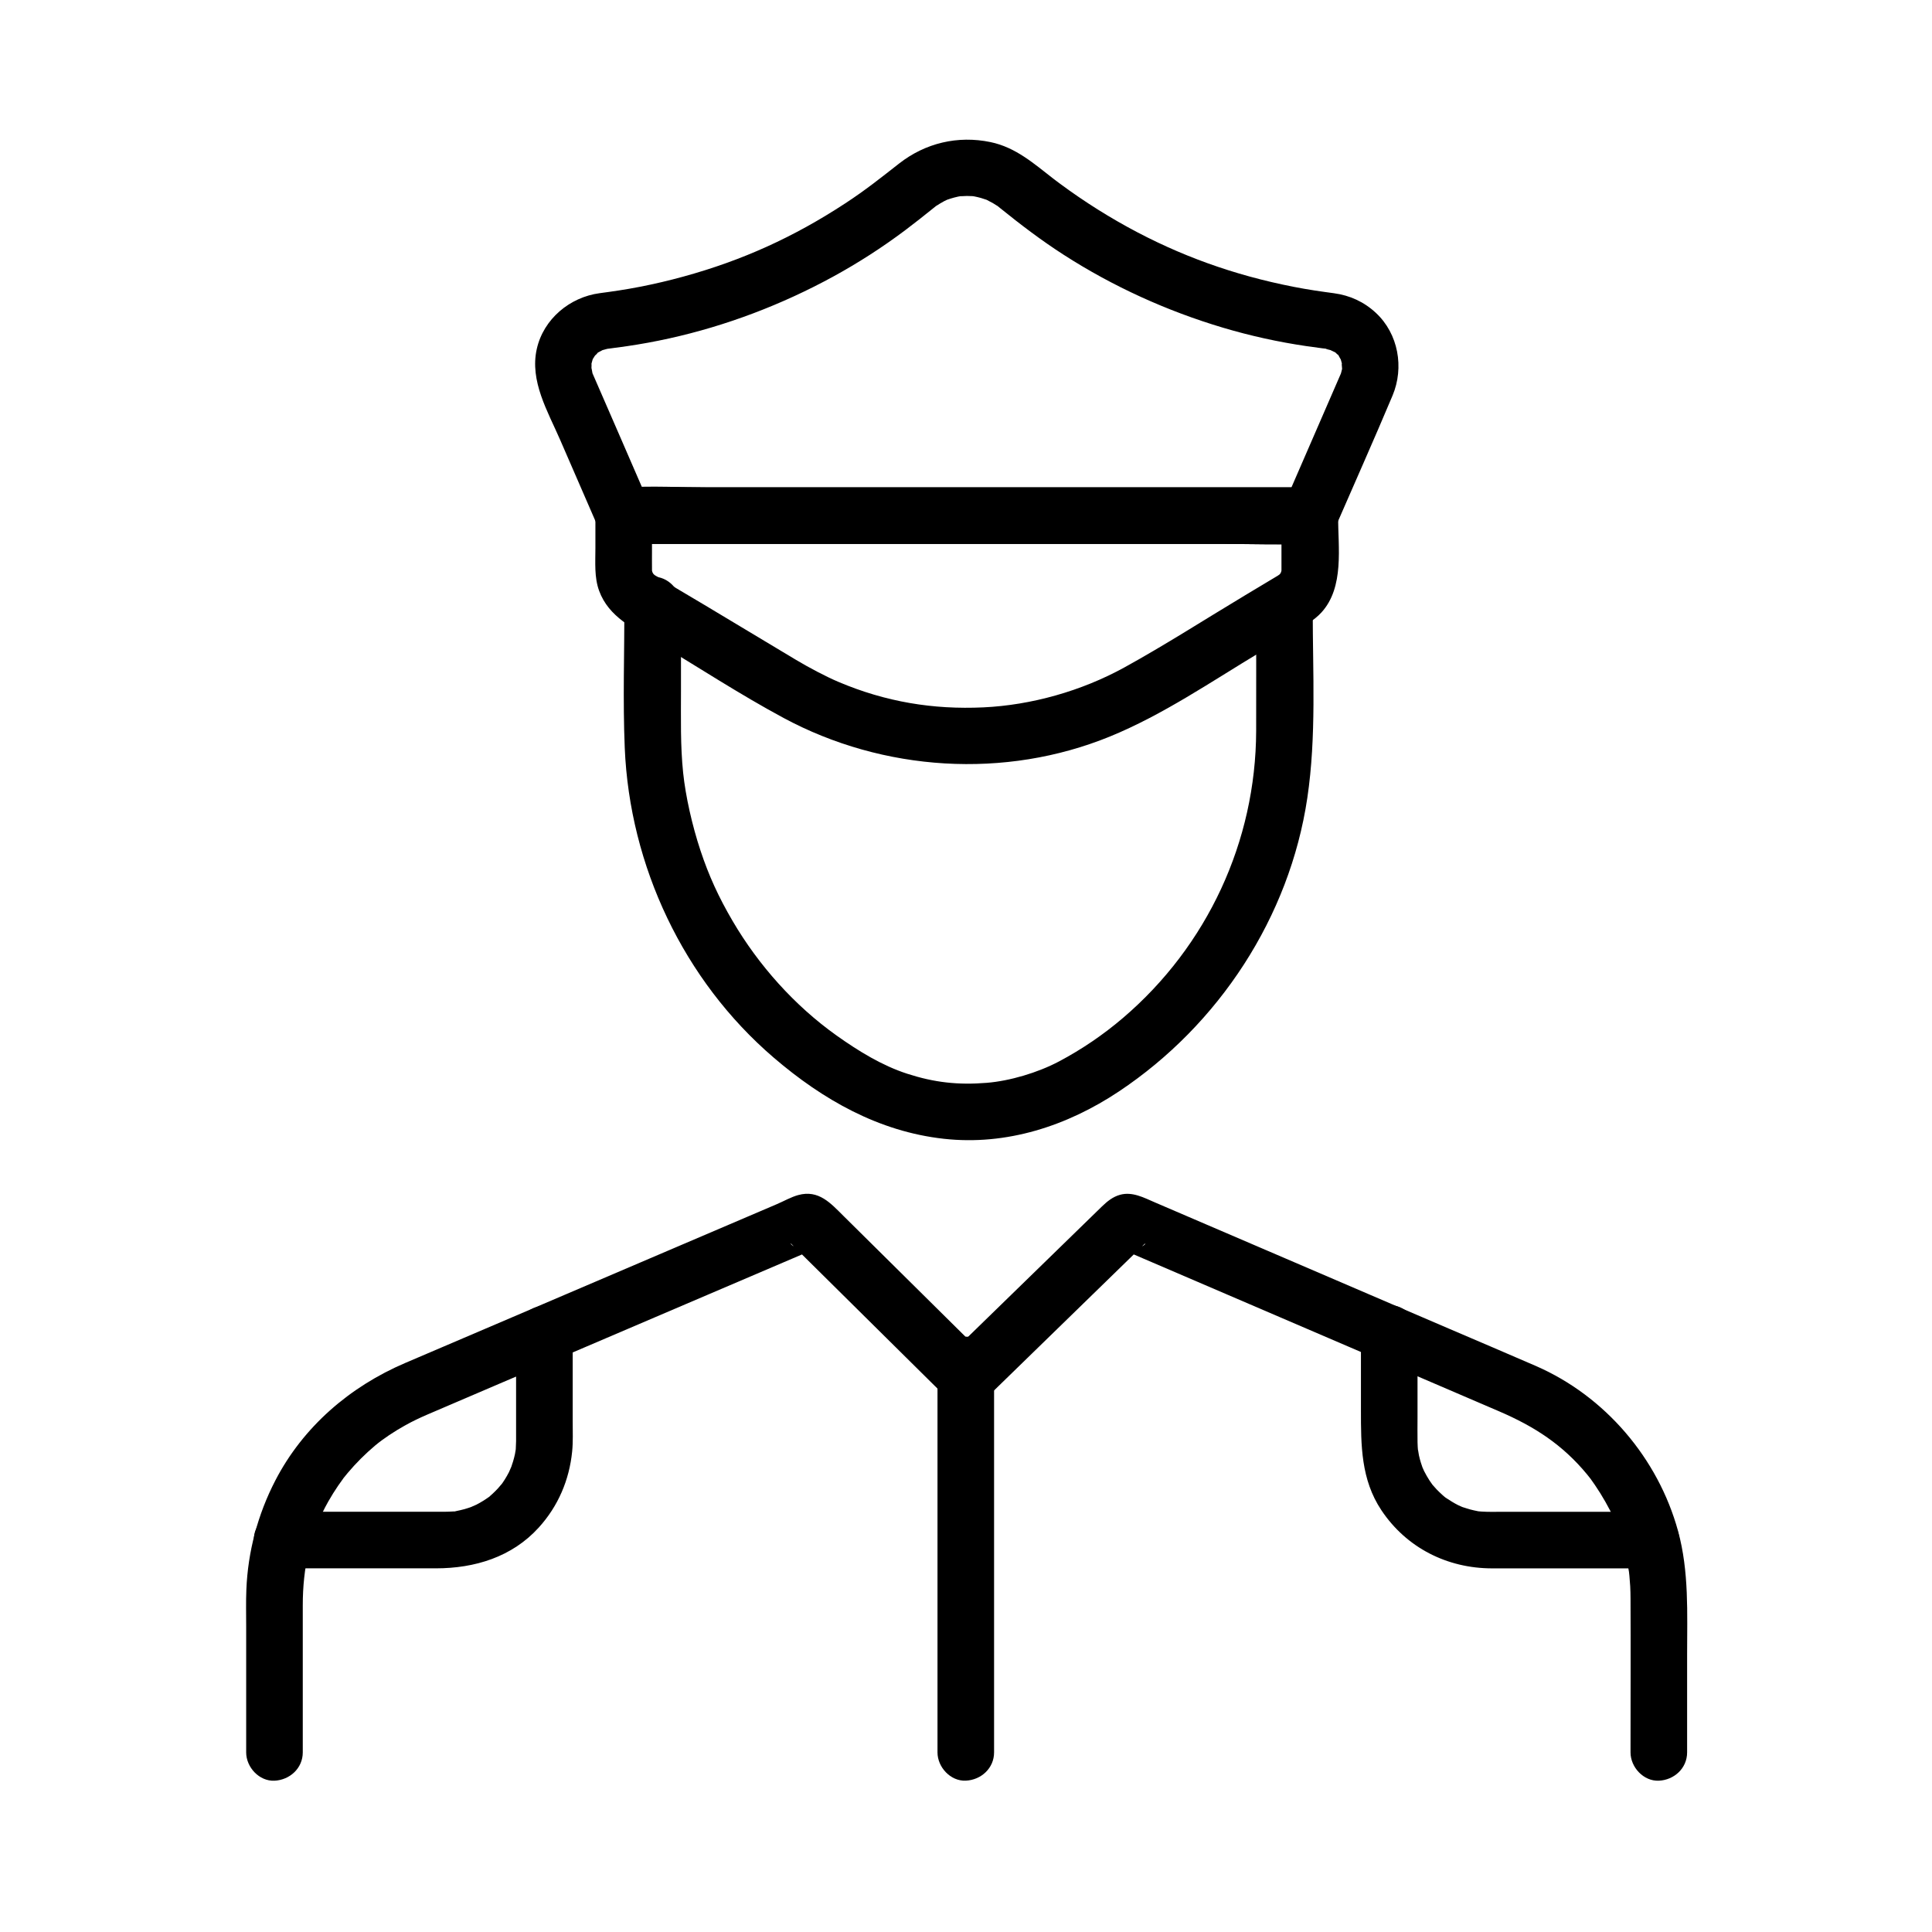 <?xml version="1.0" encoding="UTF-8"?>
<svg xmlns="http://www.w3.org/2000/svg" width="150" height="150" viewBox="0 0 150 150" fill="none">
  <path d="M23.507 136.055V124.642C23.507 121.72 24.073 119.071 25.491 116.57C25.73 116.15 25.986 115.74 26.259 115.34C26.384 115.156 26.515 114.974 26.647 114.794C26.866 114.494 26.48 114.999 26.711 114.708C26.803 114.591 26.898 114.476 26.994 114.362C27.644 113.591 28.358 112.875 29.131 112.226C29.736 111.718 30.638 111.115 31.502 110.639C32.041 110.342 32.595 110.078 33.161 109.834C36.948 108.202 40.743 106.592 44.536 104.973C47.442 103.731 50.348 102.488 53.255 101.246C56.48 99.868 59.704 98.489 62.93 97.112C63.174 97.007 63.419 96.902 63.665 96.798C63.296 96.898 62.925 96.999 62.556 97.098L62.761 97.076C62.392 96.977 62.022 96.876 61.653 96.776C61.369 96.627 61.309 96.442 61.474 96.612C61.552 96.691 61.633 96.769 61.712 96.846L62.584 97.71C63.54 98.658 64.498 99.603 65.454 100.551L71.997 107.028C72.498 107.523 72.997 108.018 73.498 108.513C74.349 109.355 75.749 109.346 76.604 108.513L87.386 98.016C87.75 97.662 88.115 97.306 88.479 96.952C88.586 96.848 88.695 96.744 88.802 96.638C88.989 96.453 88.974 96.608 88.654 96.776C88.285 96.876 87.914 96.977 87.545 97.076C87.614 97.084 87.681 97.091 87.75 97.1C87.381 97 87.011 96.899 86.642 96.8C89.469 98.013 92.296 99.229 95.124 100.442L104.739 104.571C108.616 106.236 112.495 107.901 116.372 109.567C119.143 110.757 121.319 112.167 123.222 114.475C123.442 114.741 123.514 114.834 123.821 115.283C124.117 115.715 124.392 116.159 124.649 116.614C125.217 117.626 125.422 118.088 125.75 119.062C126.078 120.03 126.319 121.027 126.473 122.037C126.512 122.296 126.477 122.071 126.471 122.021C126.485 122.135 126.498 122.25 126.508 122.364C126.534 122.632 126.555 122.901 126.57 123.169C126.586 123.485 126.593 123.803 126.594 124.121C126.612 127.966 126.594 131.811 126.594 135.655V136.057C126.594 137.206 127.605 138.306 128.791 138.253C129.981 138.2 130.987 137.288 130.987 136.057V128.491C130.987 125.264 131.146 122.015 130.283 118.866C128.736 113.232 124.624 108.4 119.259 106.06C117.029 105.088 114.789 104.141 112.555 103.182C108.063 101.254 103.571 99.324 99.08 97.395C97.264 96.617 95.449 95.836 93.633 95.057C92.31 94.489 90.987 93.921 89.664 93.353C88.81 92.986 87.916 92.499 86.961 92.763C86.402 92.917 85.963 93.274 85.558 93.666C81.656 97.464 77.754 101.264 73.854 105.062L73.498 105.409H76.604C72.894 101.735 69.182 98.063 65.472 94.39C64.495 93.423 63.562 92.347 61.971 92.785C61.426 92.934 60.86 93.256 60.341 93.479C59.577 93.805 58.814 94.132 58.05 94.458C56.293 95.21 54.536 95.961 52.779 96.71C48.451 98.559 44.123 100.409 39.795 102.259C37.016 103.447 34.235 104.636 31.456 105.823C27.169 107.655 23.538 110.769 21.377 114.943C20.014 117.576 19.245 120.463 19.127 123.428C19.089 124.364 19.113 125.304 19.113 126.239V136.058C19.113 137.207 20.124 138.307 21.31 138.254C22.5 138.197 23.507 137.287 23.507 136.055ZM97.528 46.974C97.528 50.233 97.538 53.491 97.528 56.751C97.502 65.326 93.742 73.439 87.184 79.036C85.66 80.336 83.999 81.466 82.23 82.405C80.561 83.29 78.391 83.925 76.618 84.07C74.377 84.253 72.536 84.044 70.431 83.363C68.504 82.739 66.665 81.618 64.934 80.385C61.694 78.075 58.902 74.957 56.876 71.499C55.795 69.653 55.034 67.994 54.385 66.036C53.736 64.079 53.23 61.825 53.039 59.999C52.82 57.888 52.871 55.762 52.871 53.644V46.977C52.871 45.828 51.861 44.728 50.675 44.781C49.484 44.834 48.479 45.746 48.479 46.977C48.479 50.664 48.353 54.374 48.505 58.059C48.886 67.237 53.081 76.12 60.069 82.113C63.879 85.381 68.218 87.851 73.267 88.414C78.141 88.959 82.853 87.419 86.879 84.735C94.633 79.568 100.125 71.2 101.5 61.951C102.212 57.174 101.92 52.238 101.92 47.421V46.977C101.92 45.828 100.91 44.728 99.724 44.781C98.535 44.831 97.528 45.743 97.528 46.974ZM101.692 37.841H55.015C52.865 37.841 50.67 37.714 48.523 37.841C48.49 37.842 48.458 37.841 48.426 37.841C49.058 38.204 49.69 38.566 50.322 38.929C48.859 35.561 47.403 32.189 45.932 28.825C45.811 28.545 46.091 29.426 45.988 28.914C45.952 28.729 45.902 28.371 45.919 28.76C45.91 28.58 45.965 27.965 45.878 28.437C45.91 28.258 45.963 28.09 46.01 27.915C46.054 27.748 46.196 27.672 45.995 27.946C46.047 27.874 46.075 27.787 46.127 27.713C46.178 27.642 46.224 27.562 46.274 27.489C46.222 27.565 46.048 27.677 46.212 27.589C46.271 27.557 46.354 27.448 46.401 27.397C46.745 27.022 46.215 27.494 46.457 27.355C46.536 27.309 46.978 27.093 46.767 27.173C46.462 27.289 47.231 27.046 47.234 27.07C47.234 27.073 46.574 27.152 46.969 27.106C47.092 27.091 47.217 27.075 47.34 27.059C47.78 27.002 48.221 26.943 48.662 26.879C49.766 26.718 50.862 26.517 51.952 26.276C56.384 25.297 60.691 23.657 64.674 21.483C66.628 20.416 68.502 19.209 70.283 17.871C71.027 17.313 71.754 16.735 72.478 16.151C72.56 16.085 72.64 16.013 72.727 15.95C72.511 16.107 72.952 15.82 73.016 15.782C73.202 15.671 73.394 15.568 73.592 15.479C73.548 15.498 73.328 15.578 73.564 15.498C73.732 15.441 73.901 15.385 74.074 15.34C74.277 15.286 74.487 15.239 74.696 15.209C74.311 15.262 74.945 15.215 75.059 15.215C75.159 15.215 75.678 15.239 75.504 15.223C75.268 15.202 75.608 15.24 75.631 15.245C75.806 15.281 75.977 15.319 76.148 15.367C76.252 15.397 76.708 15.553 76.592 15.505C76.492 15.464 77.006 15.722 77.104 15.78C77.173 15.821 77.62 16.111 77.384 15.941C77.473 16.006 77.557 16.081 77.643 16.151C79.235 17.436 80.861 18.674 82.582 19.78C86.396 22.236 90.595 24.145 94.942 25.439C97.077 26.075 99.256 26.555 101.459 26.877C101.859 26.936 102.259 26.988 102.658 27.041C102.784 27.057 103.557 27.136 103.08 27.094C102.633 27.054 103.292 27.167 103.442 27.212C103.064 27.098 103.515 27.274 103.663 27.355C103.941 27.504 103.426 27.12 103.651 27.338C103.714 27.398 103.778 27.467 103.846 27.523C104.127 27.754 103.773 27.318 103.945 27.637C103.998 27.734 104.062 27.861 104.123 27.946C104.099 27.914 104.021 27.596 104.077 27.83C104.125 28.034 104.196 28.23 104.238 28.435C104.131 27.931 104.187 28.532 104.203 28.666C104.231 28.896 104.206 28.599 104.224 28.543C104.196 28.633 104.181 28.729 104.156 28.82C103.961 29.521 104.3 28.561 104.18 28.835C104.076 29.072 103.975 29.308 103.871 29.545C103.45 30.514 103.029 31.482 102.609 32.451C101.727 34.479 100.847 36.505 99.966 38.533L99.794 38.929C99.322 40.015 99.474 41.285 100.582 41.933C101.51 42.476 103.112 42.239 103.587 41.145C105.098 37.668 106.648 34.205 108.118 30.709C109.029 28.541 108.575 25.921 106.822 24.29C105.906 23.436 104.8 22.931 103.565 22.766C102.584 22.634 101.595 22.497 100.426 22.267C95.791 21.359 91.578 19.842 87.554 17.631C86.507 17.056 85.484 16.441 84.485 15.786C84.002 15.47 83.525 15.143 83.053 14.81C82.817 14.643 82.583 14.473 82.35 14.3C82.251 14.227 82.151 14.152 82.052 14.078C82.018 14.053 81.665 13.783 81.806 13.893C80.274 12.707 78.87 11.442 76.901 11.032C74.358 10.504 71.842 11.104 69.804 12.698C68.39 13.804 67.205 14.754 65.63 15.785C61.625 18.409 57.621 20.223 53.059 21.474C51.946 21.78 50.823 22.044 49.69 22.265C48.531 22.492 47.509 22.636 46.55 22.764C44.238 23.075 42.2 24.764 41.676 27.09C41.114 29.587 42.527 31.934 43.493 34.158C44.443 36.346 45.394 38.533 46.345 40.722C46.407 40.863 46.468 41.003 46.528 41.145C46.826 41.831 47.723 42.233 48.425 42.233H95.102C97.261 42.233 99.434 42.304 101.594 42.233C101.626 42.232 101.658 42.233 101.691 42.233C102.84 42.233 103.939 41.223 103.887 40.037C103.836 38.847 102.923 37.841 101.692 37.841Z" fill="black"></path>
  <path d="M99.493 40.037V44.246C99.48 44.517 99.482 44.535 99.495 44.301C99.414 44.548 99.414 44.572 99.495 44.368C99.46 44.429 99.426 44.489 99.391 44.551C99.533 44.394 99.515 44.412 99.34 44.602C99.282 44.654 99.022 44.813 99.277 44.654L99.211 44.693C99.045 44.787 98.884 44.889 98.722 44.986L96.657 46.225C93.543 48.093 90.471 50.072 87.288 51.824C83.966 53.651 80.068 54.747 76.351 54.92C72.452 55.103 68.762 54.497 65.091 52.939C64.138 52.535 62.823 51.843 61.781 51.219L60.309 50.336C58.446 49.217 56.58 48.099 54.716 46.98C53.423 46.204 52.113 45.454 50.836 44.652C50.895 44.689 51.132 44.92 50.773 44.601C50.598 44.41 50.58 44.394 50.722 44.55C50.601 44.32 50.586 44.304 50.677 44.503C50.658 44.435 50.637 44.367 50.618 44.299C50.631 44.533 50.633 44.514 50.62 44.245V44.147C50.614 43.714 50.62 43.279 50.62 42.845V40.034L48.423 42.23H95.101C97.26 42.23 99.433 42.301 101.593 42.23C101.625 42.229 101.657 42.23 101.69 42.23C102.839 42.23 103.938 41.22 103.886 40.034C103.833 38.844 102.921 37.838 101.69 37.838H55.012C52.852 37.838 50.68 37.768 48.52 37.838C48.488 37.839 48.456 37.838 48.423 37.838C47.236 37.838 46.227 38.844 46.227 40.034V42.567C46.227 43.662 46.132 44.823 46.516 45.869C47.265 47.913 49.185 48.784 50.921 49.826C54.213 51.802 57.454 53.92 60.835 55.74C68.578 59.906 78.032 60.513 86.19 57.176C90.297 55.496 94.06 52.908 97.853 50.632C98.774 50.08 99.694 49.528 100.615 48.976C101.313 48.557 102.035 48.163 102.591 47.556C104.388 45.592 103.887 42.497 103.887 40.037C103.887 38.888 102.877 37.788 101.691 37.841C100.501 37.894 99.493 38.806 99.493 40.037ZM105.663 103.538V109.479C105.663 112.204 105.66 114.867 107.249 117.251C109.195 120.17 112.363 121.768 115.849 121.768H128.195C129.345 121.768 130.444 120.758 130.391 119.572C130.339 118.381 129.427 117.375 128.195 117.375H116.68C116.133 117.375 115.581 117.394 115.037 117.358C114.936 117.35 114.836 117.342 114.735 117.333C114.827 117.342 115.15 117.412 114.726 117.326C114.533 117.286 114.34 117.247 114.15 117.195C113.961 117.145 113.778 117.077 113.59 117.023C113.564 117.015 113.259 116.904 113.491 116.993C113.751 117.094 113.274 116.892 113.224 116.867C112.879 116.695 112.561 116.49 112.239 116.279C112.167 116.232 111.923 116.02 112.229 116.276C112.155 116.214 112.081 116.156 112.012 116.09C111.849 115.938 111.685 115.79 111.532 115.629C111.46 115.554 111.082 115.113 111.208 115.273C111.335 115.434 111.04 115.027 110.991 114.952C110.836 114.71 110.693 114.461 110.562 114.204C110.564 114.207 110.338 113.686 110.436 113.938C110.513 114.132 110.343 113.645 110.316 113.56C110.258 113.372 110.208 113.182 110.166 112.992C110.135 112.853 110.062 112.279 110.098 112.693C110.076 112.457 110.063 112.221 110.057 111.984C110.045 111.342 110.056 110.697 110.056 110.055V103.535C110.056 102.385 109.045 101.286 107.859 101.338C106.671 101.396 105.663 102.308 105.663 103.538ZM40.069 103.57V109.151C40.069 110.017 40.072 110.883 40.069 111.749V111.885C40.066 112.088 40.056 112.292 40.045 112.495C40.044 112.525 40.009 112.857 40.04 112.602C40.075 112.314 39.993 112.844 39.981 112.898C39.899 113.283 39.782 113.653 39.652 114.022C39.789 113.633 39.583 114.169 39.52 114.29C39.418 114.49 39.307 114.684 39.188 114.873C39.085 115.034 38.978 115.192 38.864 115.346C39.123 114.999 38.735 115.479 38.659 115.56C38.529 115.699 38.395 115.834 38.255 115.964C38.185 116.028 38.111 116.09 38.043 116.154C37.618 116.558 38.236 116.03 37.964 116.223C37.65 116.446 37.327 116.648 36.985 116.823C36.861 116.888 36.341 117.088 36.718 116.955C36.502 117.031 36.288 117.106 36.07 117.167C35.848 117.229 35.625 117.277 35.4 117.324C34.984 117.409 35.618 117.327 35.19 117.349C34.975 117.361 34.76 117.371 34.545 117.372C34.359 117.374 34.173 117.372 33.987 117.372H21.909C20.76 117.372 19.66 118.383 19.713 119.569C19.765 120.759 20.678 121.765 21.909 121.765H33.848C36.857 121.765 39.753 120.889 41.832 118.595C43.334 116.938 44.199 114.913 44.422 112.693C44.499 111.921 44.464 111.132 44.464 110.358V103.565C44.464 102.416 43.454 101.316 42.268 101.369C41.075 101.426 40.069 102.338 40.069 103.57ZM72.787 105.978V136.054C72.787 137.203 73.797 138.303 74.983 138.25C76.174 138.197 77.18 137.285 77.18 136.054V105.977C77.18 104.828 76.169 103.728 74.983 103.781C73.794 103.836 72.787 104.747 72.787 105.978Z" fill="black"></path>
</svg>

